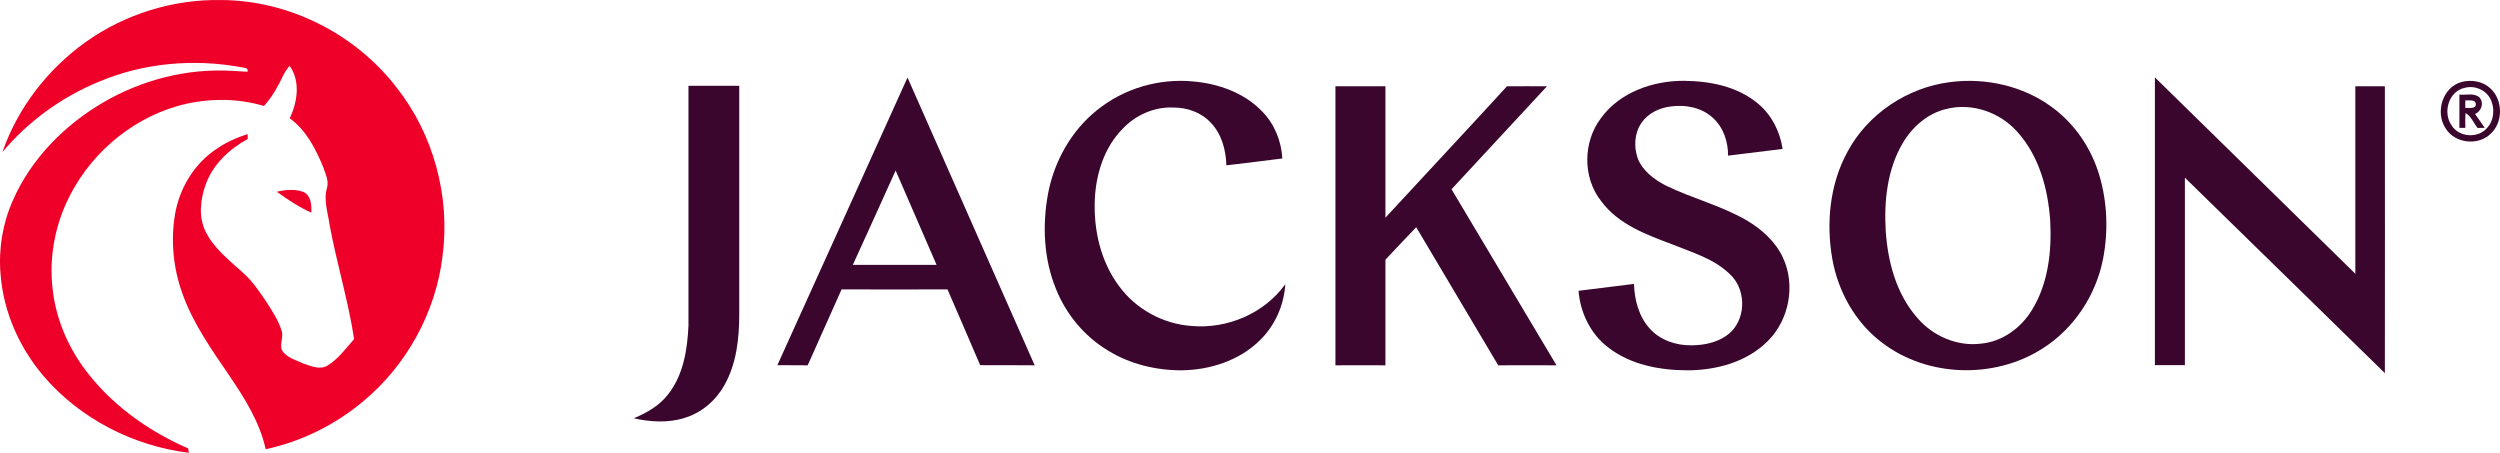 <?xml version="1.0" encoding="UTF-8" standalone="no"?>
<svg
   version="1.2"
   viewBox="0 0 1600.148 289.827"
   width="1600.148"
   height="289.827"
   id="svg29"
   sodipodi:docname="0001822993.svg"
   xmlns:inkscape="http://www.inkscape.org/namespaces/inkscape"
   xmlns:sodipodi="http://sodipodi.sourceforge.net/DTD/sodipodi-0.dtd"
   xmlns="http://www.w3.org/2000/svg"
   xmlns:svg="http://www.w3.org/2000/svg">
  <defs
     id="defs33" />
  <sodipodi:namedview
     id="namedview31"
     pagecolor="#ffffff"
     bordercolor="#000000"
     borderopacity="0.25"
     inkscape:showpageshadow="2"
     inkscape:pageopacity="0.0"
     inkscape:pagecheckerboard="0"
     inkscape:deskcolor="#d1d1d1"
     showgrid="false" />
  <title
     id="title2">Rebrand_Jackson_logo_reg_col_pos_rgb-svg</title>
  <style
     id="style4">
		.s0 { fill: #ef0029 } 
		.s1 { fill: #3a062d } 
	</style>
  <g
     id="#ef0029ff"
     transform="translate(-0.14,-0.473)">
    <path
       id="Layer"
       class="s0"
       d="M 55.1,27.3 C 80.1,9.5 111,-0.1 141.8,0.5 c 43.4,0.2 85.8,21.7 112.2,56 23.7,30.1 34.4,69.8 29.4,107.8 -4.3,36.1 -23.1,70.2 -51.1,93.3 -17.9,14.9 -39.3,25.5 -62.1,30.4 -3.8,-17.3 -13.4,-32.5 -23.2,-47 -11.4,-16.7 -23.4,-33.6 -30.2,-52.9 -5.8,-16.1 -7.5,-33.8 -4.6,-50.7 2.9,-16.6 12.3,-32.2 26.5,-41.6 6,-4.2 12.8,-7.2 19.9,-9.5 0,0.8 0.1,2.4 0.1,3.1 -11.6,6.4 -22,16 -26.7,28.6 -3.6,9.7 -5,21 -0.3,30.6 5.3,10.9 15.2,18.4 23.9,26.4 6,5.2 10.3,11.8 14.8,18.3 3.8,6 7.9,12 10,18.9 1.6,4.5 -2.2,9.6 1,13.6 3.3,3.9 8.4,5.3 12.8,7.3 5,1.7 10.9,4.4 15.8,1.2 6.8,-4.2 11.5,-10.9 16.8,-16.8 -3.8,-24.9 -11.3,-49 -15.8,-73.7 -1.1,-7.7 -3.9,-15.6 -1.5,-23.3 1.2,-4.5 -1.1,-8.9 -2.5,-13.1 -4.8,-11.7 -10.9,-23.6 -21.4,-31.2 4.9,-10.4 7,-23.7 -0.1,-33.6 -1.7,2 -3.1,4.1 -4.2,6.4 -3.3,6.9 -7,13.6 -12.2,19.3 -18.1,-5.4 -37.8,-5 -55.9,0.2 -30.9,9.1 -57.1,32.3 -70.5,61.6 -7.8,17.1 -11.1,36.4 -8.9,55.2 2.2,20.4 10.9,39.8 23.8,55.6 16.6,20.6 38.9,36.1 63,46.6 0.1,0.7 0.3,2.1 0.4,2.8 C 85.6,285.9 51.6,268.6 28.3,241.5 12.6,223.2 2.3,200.1 0.5,176 -0.9,159.9 1.8,143.5 8.4,128.7 20.1,102 41.7,80.2 66.8,65.7 91.3,51.5 119.9,44.2 148.2,45.8 c 3.5,0.2 7,0.4 10.4,0.6 0.7,-2.9 -2.5,-2.4 -4.1,-2.9 C 124.1,37.9 92,40.7 63.4,52.8 39.6,62.6 18.2,78.1 1.7,97.8 11.5,69.5 30.7,44.7 55.1,27.3 Z" />
    <path
       id="path7"
       class="s0"
       d="m 177.3,123.2 c 5.6,-1.3 11.7,-1.9 17.2,0.2 4.8,2.3 5.1,8.5 4.9,13.2 -7.9,-3.6 -15.1,-8.3 -22.1,-13.4 z" />
  </g>
  <g
     id="#3a062dff"
     transform="translate(-0.14,-0.473)">
    <path
       id="path10"
       class="s1"
       d="m 1379.4,50 c 42.7,42 85.6,83.7 128.3,125.7 q 0,-60 0,-120 c 6.3,0 12.6,0 18.9,0 0,61.2 0.1,122.4 0,183.6 -42.6,-41.8 -85.4,-83.3 -128,-125.1 0,40 0,80 0,120 q -9.6,0 -19.2,0 c 0,-61.4 0,-122.8 0,-184.2 z" />
    <path
       id="path12"
       fill-rule="evenodd"
       class="s1"
       d="M 497.7,234.2 C 525.5,172.8 553.3,111.5 581,50.1 q 40.7,92.1 81.4,184.2 c -11.6,-0.1 -23.2,-0.1 -34.9,-0.1 -6.9,-16.2 -13.9,-32.3 -20.9,-48.5 q -33.9,0.1 -67.8,0 -10.8,24.3 -21.7,48.6 c -6.5,-0.1 -12.9,0 -19.4,-0.1 z m 75.7,-124.6 c -9.1,20.2 -18.2,40.3 -27.4,60.4 17.9,0 35.7,0 53.6,0 -8.7,-20.1 -17.5,-40.2 -26.2,-60.4 z" />
    <path
       id="path14"
       class="s1"
       d="m 702.4,70.9 c 17,-13.8 39.6,-20.4 61.4,-18.3 16.3,1.4 32.8,7.3 44.3,19.3 7.8,8 12.2,18.9 12.8,30 -11.9,1.6 -23.8,2.9 -35.8,4.4 -0.3,-9.8 -3,-20 -9.9,-27.2 -6.1,-6.7 -15.3,-9.9 -24.3,-9.8 -12.1,-0.5 -24,4.9 -32.2,13.6 -11.7,11.8 -17,28.6 -17.8,44.9 -0.9,19.6 3.6,39.9 15.5,55.8 10.7,14.7 28.1,24.2 46.2,25.5 22.9,2.1 46.7,-7.9 60.2,-26.7 -0.8,13.5 -6.7,26.7 -16.5,36.1 -13.2,12.9 -31.9,18.8 -50,19 -16.4,0 -32.9,-4 -46.9,-12.6 -15,-9 -26.8,-23.1 -33.3,-39.3 -7.9,-19.2 -8.9,-40.6 -5.2,-60.9 3.9,-20.8 14.8,-40.5 31.5,-53.8 z" />
    <path
       id="path16"
       class="s1"
       d="m 1024.7,76.3 c 12,-16.8 33.6,-24.3 53.7,-24.1 16.6,0.2 34.1,3.7 47.1,14.7 8.6,7.2 14,17.8 15.6,28.9 -11.7,1.4 -23.3,2.9 -34.9,4.3 0.1,-8.9 -3,-18.2 -9.8,-24.3 -7.1,-6.5 -17.4,-8.5 -26.7,-7.2 -7.3,0.8 -14.7,4.3 -18.9,10.5 -4.5,6.4 -5,15.1 -2.5,22.5 3.1,8.2 10.6,13.8 18.2,17.7 16.9,8.2 35.4,12.8 51.6,22.2 9.6,5.7 18.4,13.5 23.2,23.8 8.2,17.5 4.1,39.7 -9.5,53.3 -13.3,13.5 -32.8,18.8 -51.3,18.9 -17.9,0 -36.8,-3.5 -51.2,-14.8 -11.2,-8.6 -17.7,-22.2 -18.8,-36.1 q 17.8,-2.2 35.5,-4.4 c 0.3,10.3 3.1,20.9 10.1,28.6 6.6,7.4 16.8,10.8 26.5,10.7 9.3,0 19.2,-2.3 25.9,-9 9.5,-9.9 8.9,-27.5 -1.3,-36.7 -10,-9.7 -23.8,-13.7 -36.4,-18.8 -16.8,-6.3 -34.9,-12.9 -45.9,-27.9 -11.8,-15 -11.6,-37.6 -0.2,-52.8 z" />
    <path
       id="path18"
       fill-rule="evenodd"
       class="s1"
       d="m 1248.5,53 c 22.5,-2.9 46.4,2.4 64.8,15.9 14.8,10.7 25.5,26.6 30.6,44 5.1,17.3 5.7,35.8 2.3,53.4 -4.6,23.3 -18.7,44.6 -38.8,57.3 -30.7,19.6 -73.5,18.4 -102.5,-3.7 -17.2,-12.9 -28.3,-32.8 -32,-53.8 -4,-23 -1.6,-47.7 9.7,-68.4 13,-24.4 38.5,-41.3 65.9,-44.7 z m -2.1,17.1 c -12.3,2.7 -22.4,11.6 -28.6,22.3 -9.7,16.7 -11.8,36.7 -10.7,55.7 1.3,20 6.8,40.6 20.3,55.9 9.9,11.6 25.6,18.4 40.9,16.4 13.5,-1.3 25.5,-10.1 32.4,-21.5 10.5,-17 12.7,-37.6 11.7,-57.1 -1.4,-20.4 -7.1,-41.6 -21.2,-57.1 -11,-12.3 -28.6,-18.5 -44.8,-14.6 z" />
    <path
       id="path20"
       fill-rule="evenodd"
       class="s1"
       d="m 1575.9,52.9 c 6.2,-1.6 13.4,-0.4 18.2,4.1 8.1,7.3 8.3,21.6 0.3,29 -8,8 -23.2,6.3 -29,-3.5 -6.7,-10.2 -1.9,-26.4 10.5,-29.6 z m 1.8,3.8 c -10.3,2.1 -14.2,15.8 -8.4,24 4.6,7.6 16.7,8.5 22.5,1.9 4.8,-4.9 5.4,-13.2 2.2,-19.1 -3.1,-5.7 -10.1,-8.5 -16.3,-6.8 z" />
    <path
       id="path22"
       class="s1"
       d="m 440.8,55.4 q 16.2,0 32.5,0 0,73 0,146.1 c 0,15.5 -1.7,31.7 -9.5,45.5 -5.5,9.8 -14.5,17.6 -25.3,20.9 -10.5,3.4 -22,2.7 -32.7,0.3 8.4,-3.5 16.6,-8.2 22.1,-15.5 9.7,-12.4 12.2,-28.5 12.9,-43.8 0,-51.2 0,-102.3 0,-153.5 z" />
    <path
       id="path24"
       class="s1"
       d="m 854.9,55.7 q 16,0 32,0 0,42.1 0,84.1 c 25.9,-28.1 52,-55.9 77.8,-84.1 8.6,-0.1 17.1,0 25.6,0 q -30.5,32.9 -61.1,65.9 c 22.4,37.6 44.8,75.1 67.2,112.7 q -18.7,-0.1 -37.3,0 c -17.5,-29.5 -35,-58.9 -52.5,-88.4 -6.7,6.9 -13.2,13.9 -19.7,20.8 0,22.5 0,45 0,67.6 q -16,-0.1 -32,0 c 0,-59.6 0,-119.1 0,-178.6 z" />
    <path
       id="path26"
       fill-rule="evenodd"
       class="s1"
       d="m 1574.3,61 c 4.3,0.5 9.4,-1.3 12.9,1.9 3,3.4 1.2,8.9 -2.9,10.5 2.1,2.9 4.1,5.9 6.2,8.9 -1.2,0 -3.4,0 -4.5,0.1 -2.7,-3.2 -4.1,-7.6 -7.8,-9.6 -0.2,3.2 -0.2,6.4 -0.1,9.5 -1,0 -2.8,0 -3.8,0 0,-7.1 0,-14.2 0,-21.3 z m 3.8,3.7 q -0.1,2.5 0,4.9 c 2.1,-0.3 6.8,0.9 6.7,-2.5 -0.1,-3.3 -4.6,-2.1 -6.7,-2.4 z" />
  </g>
</svg>
